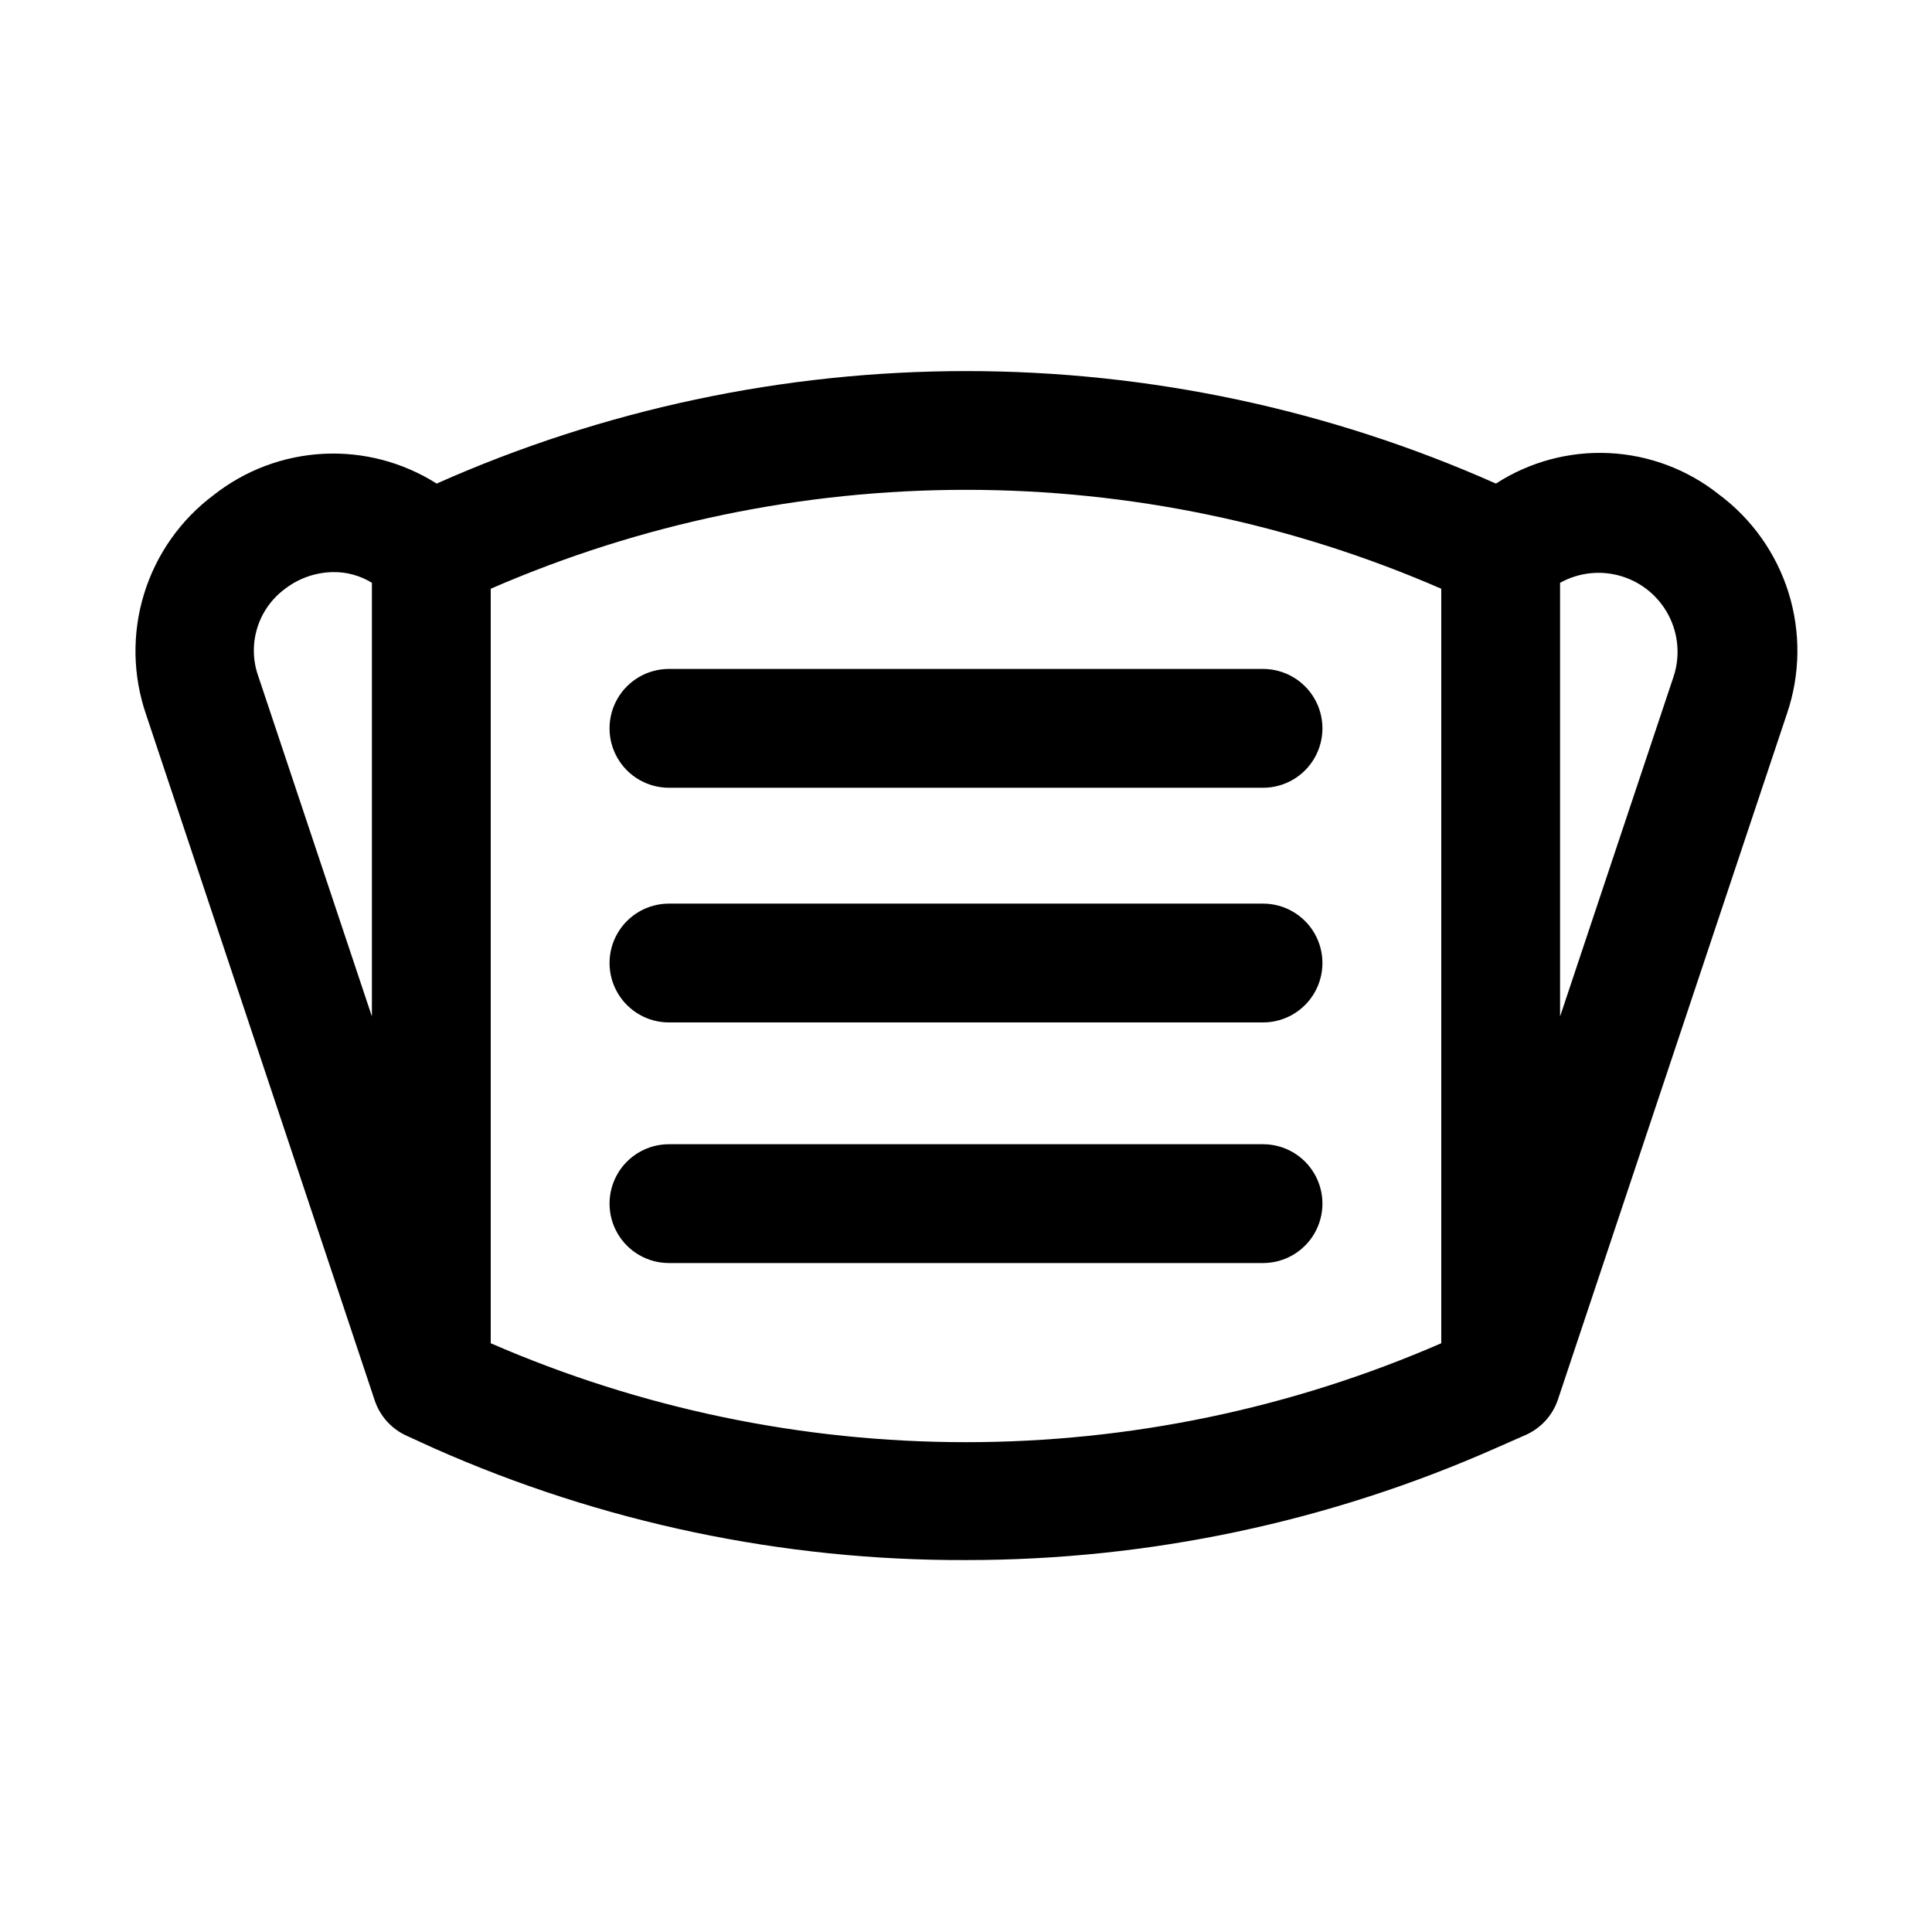 <?xml version="1.0" encoding="UTF-8"?>
<!-- Uploaded to: ICON Repo, www.svgrepo.com, Generator: ICON Repo Mixer Tools -->
<svg fill="#000000" width="800px" height="800px" version="1.1" viewBox="144 144 512 512" xmlns="http://www.w3.org/2000/svg">
 <path d="m599.48 274.99c-8.309-6.59-18.473-10.406-29.066-10.914-10.59-0.508-21.074 2.316-29.977 8.078-44.18-19.656-92-29.816-140.36-29.816-48.359 0-96.176 10.16-140.36 29.816-8.941-5.672-19.422-8.43-29.996-7.891-10.574 0.535-20.723 4.336-29.043 10.883-8.785 6.551-15.262 15.723-18.488 26.195-3.227 10.473-3.035 21.699 0.539 32.059l60.613 181.84c1.418 4.144 4.5 7.508 8.504 9.289l7.242 3.305c44.359 19.676 92.379 29.766 140.91 29.598 48.43 0.02 96.324-10.117 140.59-29.754l7.871-3.465c3.91-1.777 6.926-5.078 8.344-9.133l60.773-182c3.523-10.352 3.668-21.559 0.414-31.996-3.254-10.441-9.738-19.582-18.52-26.098zm-356.92 138.39-30.07-90.059c-1.496-4.129-1.617-8.629-0.34-12.828 1.277-4.203 3.883-7.875 7.422-10.473 3.668-2.805 8.141-4.352 12.754-4.406 3.609-0.047 7.16 0.938 10.234 2.832zm31.488 86.594v-199.95c39.738-17.293 82.613-26.215 125.95-26.215 43.336 0 86.211 8.922 125.95 26.215v199.95c-39.738 17.293-82.613 26.219-125.95 26.219-43.34 0-86.215-8.926-125.95-26.219zm313.46-176.65-30.074 90.059v-114.93c4.941-2.754 10.789-3.391 16.207-1.766 5.422 1.625 9.953 5.371 12.562 10.391 2.613 5.019 3.082 10.879 1.305 16.25zm-108.79 29.441h-157.44c-5.625 0-10.82-3-13.633-7.871-2.812-4.871-2.812-10.871 0-15.746 2.812-4.871 8.008-7.871 13.633-7.871h157.44c5.625 0 10.824 3 13.633 7.871 2.812 4.875 2.812 10.875 0 15.746-2.809 4.871-8.008 7.871-13.633 7.871zm0 62.188h-157.44v0.004c-5.625 0-10.82-3.004-13.633-7.875-2.812-4.871-2.812-10.871 0-15.742s8.008-7.871 13.633-7.871h157.44c5.625 0 10.824 3 13.633 7.871 2.812 4.871 2.812 10.871 0 15.742-2.809 4.871-8.008 7.875-13.633 7.875zm0 63.766h-157.44c-5.625 0-10.82-3-13.633-7.871s-2.812-10.875 0-15.746c2.812-4.871 8.008-7.871 13.633-7.871h157.44c5.625 0 10.824 3 13.633 7.871 2.812 4.871 2.812 10.875 0 15.746-2.809 4.871-8.008 7.871-13.633 7.871z"/>
</svg>